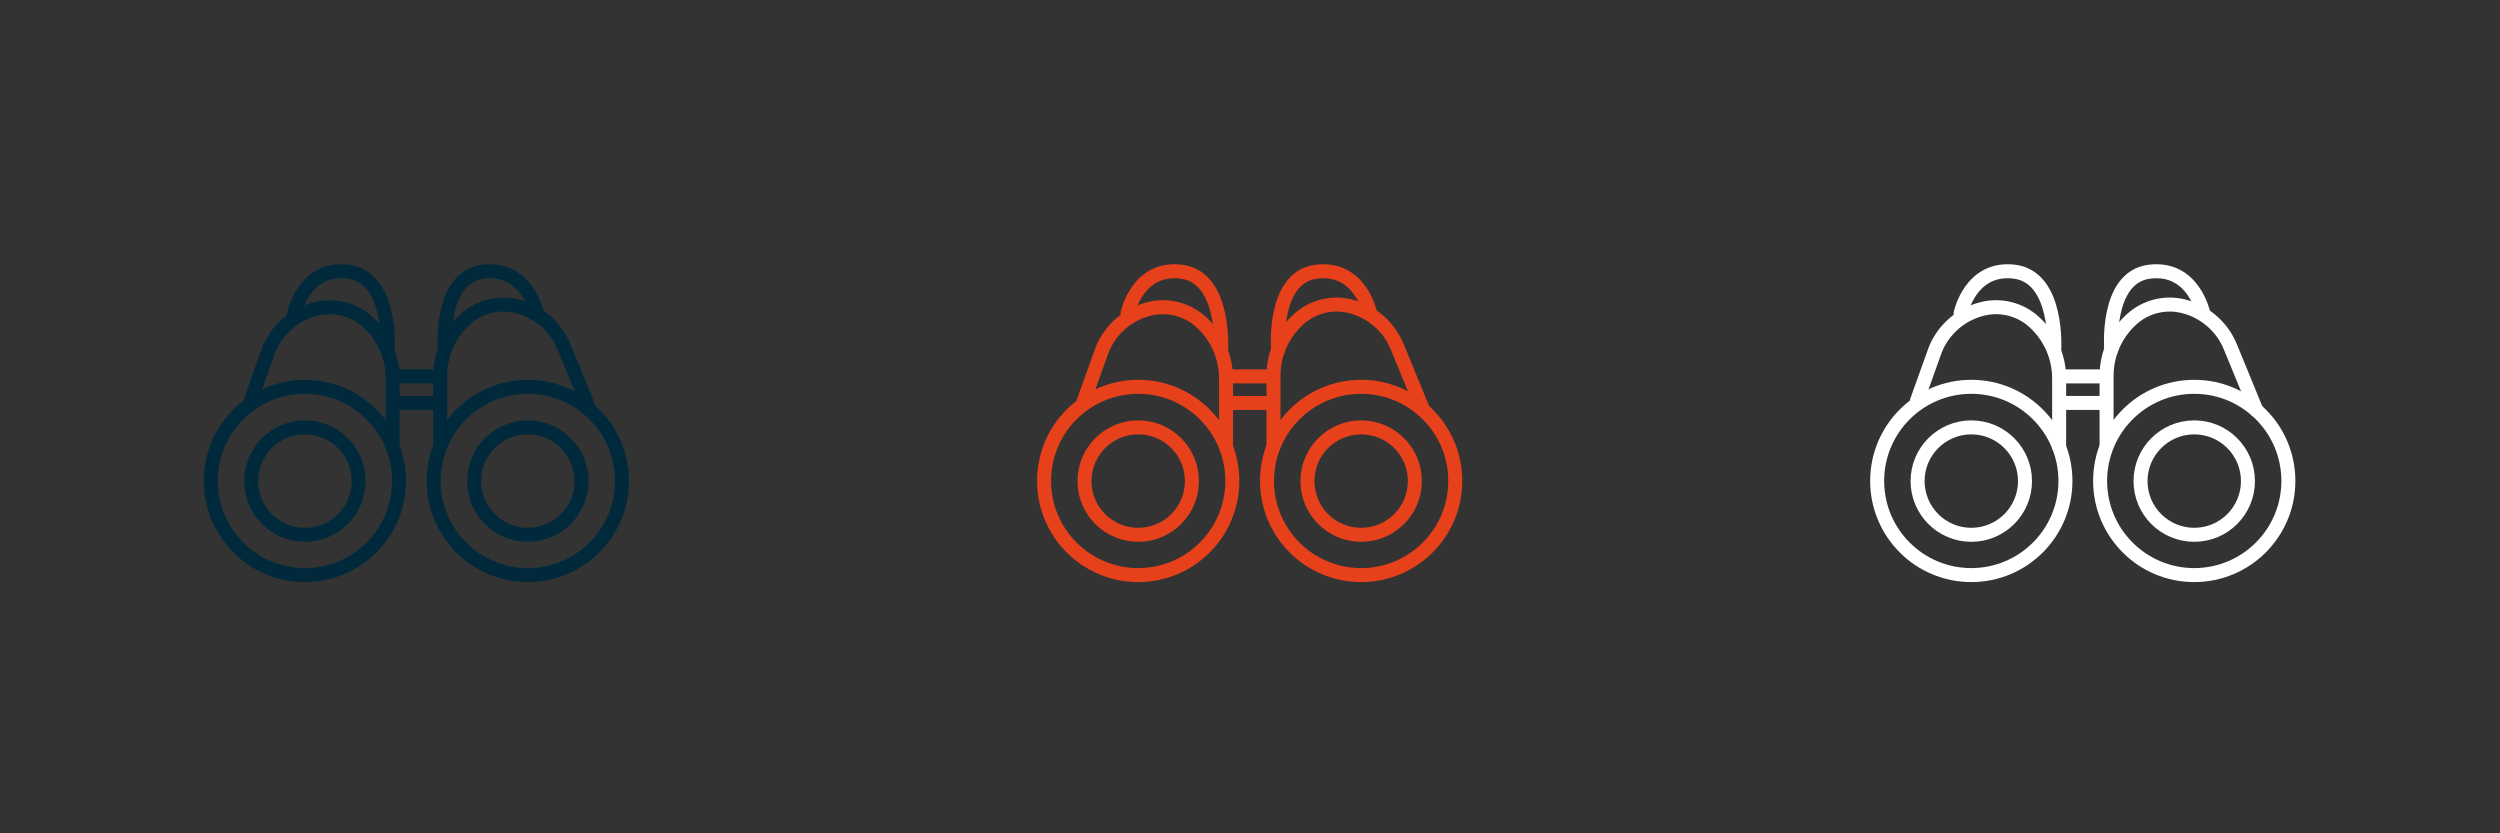 <?xml version="1.0" encoding="utf-8"?>
<!-- Generator: Adobe Illustrator 28.2.0, SVG Export Plug-In . SVG Version: 6.00 Build 0)  -->
<svg version="1.1" id="Calque_1" xmlns="http://www.w3.org/2000/svg" xmlns:xlink="http://www.w3.org/1999/xlink" x="0px" y="0px"
	 viewBox="0 0 1785.47 595" style="enable-background:new 0 0 1785.47 595;" xml:space="preserve">
<rect x="0" y="0" width="1785.47" height="595" fill="#333333" stroke="none"/>
<style type="text/css">
	.st0{fill:none;}
	.st1{fill:none;stroke:#002A3C;stroke-width:10;stroke-linecap:round;stroke-linejoin:round;stroke-miterlimit:10;}
	.st2{fill:none;stroke:#E6411B;stroke-width:10;stroke-linecap:round;stroke-linejoin:round;stroke-miterlimit:10;}
	.st3{fill:none;stroke:#FFFFFF;stroke-width:10;stroke-linecap:round;stroke-linejoin:round;stroke-miterlimit:10;}
</style>
<rect x="595" y="-13.2" class="st0" width="595" height="13.2"/>
<rect x="1189.99" y="-13.2" class="st0" width="595" height="13.2"/>
<rect x="0" y="-13.2" class="st0" width="595" height="13.2"/>
<rect x="595" y="645.05" class="st0" width="595" height="13.2"/>
<rect x="1189.99" y="645.05" class="st0" width="595" height="13.2"/>
<rect x="0" y="645.05" class="st0" width="595" height="13.2"/>
<g>
	<circle class="st1" cx="217.75" cy="343.49" r="67.23"/>
	<circle class="st1" cx="217.75" cy="343.59" r="38.36"/>
	<circle class="st1" cx="376.97" cy="343.49" r="67.23"/>
	<circle class="st1" cx="376.97" cy="343.59" r="38.36"/>
	<path class="st1" d="M178.86,286.43l13.24-36.9c5.99-14.59,18.63-25.4,33.97-29.04l0,0c12.87-3.06,26.42,0.38,36.27,9.2l0,0
		c11.54,10.33,18.13,25.09,18.13,40.57v48.99"/>
	<path class="st1" d="M421.35,292.99l-18.61-45.34c-5.99-14.59-18.63-25.4-33.97-29.04l0,0c-12.87-3.06-26.42,0.38-36.27,9.2l0,0
		c-11.54,10.33-18.13,25.09-18.13,40.57v48.99"/>
	<path class="st1" d="M210.11,223.86c0,0,6.98-33.82,38.54-29.81c31.56,4.01,28.33,55.64,28.33,55.64"/>
	<path class="st1" d="M383.46,223.86c0,0-6.98-33.82-38.54-29.81c-31.56,4.01-27.24,55.64-27.24,55.64"/>
	<line class="st1" x1="284.99" y1="268.8" x2="309.74" y2="268.8"/>
	<line class="st1" x1="283.33" y1="287.75" x2="309.74" y2="287.75"/>
</g>
<g>
	<circle class="st2" cx="812.89" cy="343.49" r="67.23"/>
	<circle class="st2" cx="812.89" cy="343.59" r="38.36"/>
	<circle class="st2" cx="972.11" cy="343.49" r="67.23"/>
	<circle class="st2" cx="972.11" cy="343.59" r="38.36"/>
	<path class="st2" d="M774,286.43l13.24-36.9c5.99-14.59,18.63-25.4,33.97-29.04v0c12.87-3.06,26.42,0.38,36.27,9.2l0,0
		c11.54,10.33,18.13,25.09,18.13,40.57v48.99"/>
	<path class="st2" d="M1016.49,292.99l-18.61-45.34c-5.99-14.59-18.63-25.4-33.97-29.04l0,0c-12.87-3.06-26.42,0.38-36.27,9.2l0,0
		c-11.54,10.33-18.13,25.09-18.13,40.57v48.99"/>
	<path class="st2" d="M805.25,223.86c0,0,6.98-33.82,38.54-29.81c31.56,4.01,28.33,55.64,28.33,55.64"/>
	<path class="st2" d="M978.59,223.86c0,0-6.98-33.82-38.54-29.81c-31.56,4.01-27.24,55.64-27.24,55.64"/>
	<line class="st2" x1="880.12" y1="268.8" x2="904.87" y2="268.8"/>
	<line class="st2" x1="878.46" y1="287.75" x2="904.87" y2="287.75"/>
</g>
<g>
	<circle class="st3" cx="1407.88" cy="343.49" r="67.23"/>
	<circle class="st3" cx="1407.88" cy="343.59" r="38.36"/>
	<circle class="st3" cx="1567.1" cy="343.49" r="67.23"/>
	<circle class="st3" cx="1567.1" cy="343.59" r="38.36"/>
	<path class="st3" d="M1369,286.43l13.24-36.9c5.99-14.59,18.63-25.4,33.97-29.04v0c12.87-3.06,26.42,0.38,36.27,9.2v0
		c11.54,10.33,18.13,25.09,18.13,40.57v48.99"/>
	<path class="st3" d="M1611.48,292.99l-18.61-45.34c-5.99-14.59-18.63-25.4-33.97-29.04v0c-12.87-3.06-26.42,0.38-36.27,9.2v0
		c-11.54,10.33-18.13,25.09-18.13,40.57v48.99"/>
	<path class="st3" d="M1400.24,223.86c0,0,6.98-33.82,38.54-29.81c31.56,4.01,28.33,55.64,28.33,55.64"/>
	<path class="st3" d="M1573.59,223.86c0,0-6.98-33.82-38.54-29.81c-31.56,4.01-27.24,55.64-27.24,55.64"/>
	<line class="st3" x1="1475.12" y1="268.8" x2="1499.87" y2="268.8"/>
	<line class="st3" x1="1473.46" y1="287.75" x2="1499.87" y2="287.75"/>
</g>
</svg>

